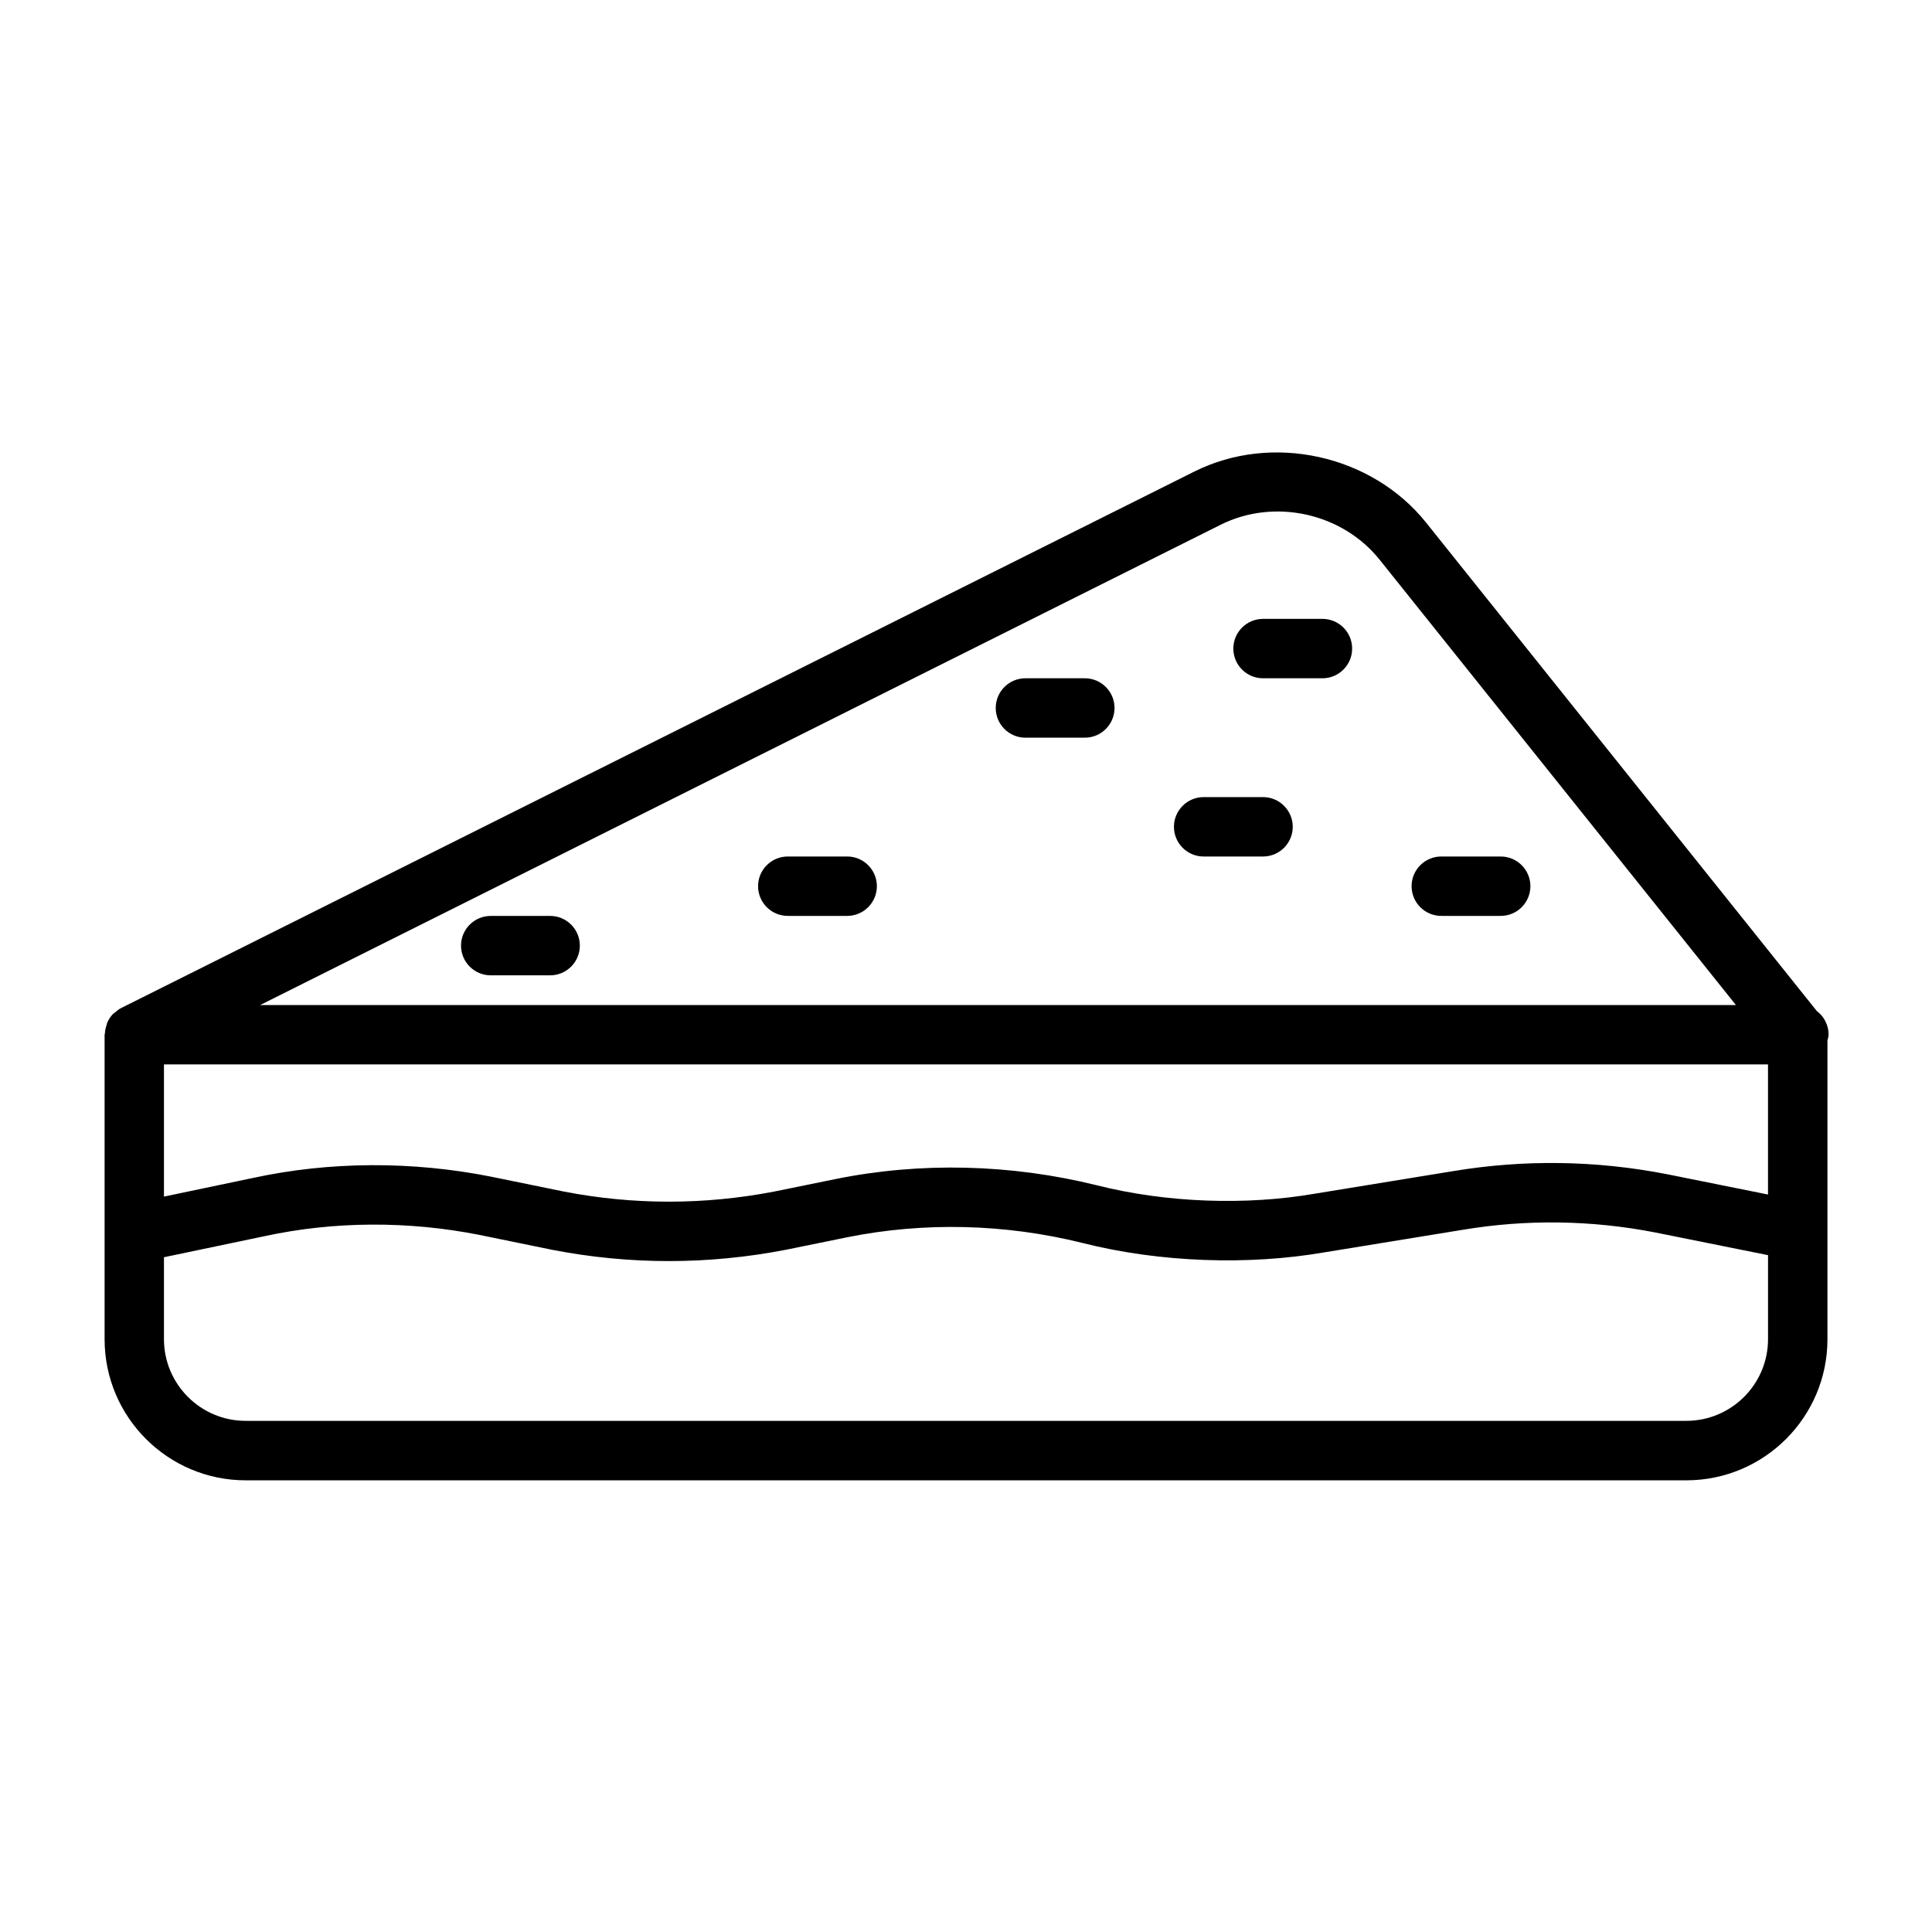 <?xml version="1.0" encoding="UTF-8"?>
<!-- Uploaded to: ICON Repo, www.iconrepo.com, Generator: ICON Repo Mixer Tools -->
<svg fill="#000000" width="800px" height="800px" version="1.1" viewBox="144 144 512 512" xmlns="http://www.w3.org/2000/svg">
 <g>
  <path d="m628.6 418.21c0-2.566-1.227-4.848-3.133-6.281l-103.55-129.45c-14.359-17.934-40.793-23.836-61.449-13.492l-284.42 142.18c-0.598 0.301-1.086 0.738-1.59 1.164-0.156 0.141-0.348 0.219-0.504 0.363-0.645 0.68-1.164 1.465-1.543 2.332-0.109 0.234-0.125 0.504-0.203 0.754-0.219 0.66-0.379 1.34-0.41 2.062 0 0.125-0.078 0.234-0.078 0.379v80.688c0 20.625 16.766 37.391 37.391 37.391h381.79c20.625 0 37.391-16.766 37.391-37.391v-79.16c0.098-0.52 0.301-0.992 0.301-1.543zm-441.15 7.871h425.09v34.48l-26.672-5.367c-18.91-3.699-38.008-3.953-56.758-0.836l-36.777 6c-17.98 3.102-39.031 2.457-57.688-2.25-22.766-5.637-46.727-6.219-69.258-1.637l-16.137 3.289c-18.562 3.59-37.375 3.59-55.812 0.016l-19.254-3.938c-21.004-4.188-42.871-4.062-63.148 0.332l-23.586 4.941zm280.04-143.02c14.25-7.117 32.227-3.102 42.117 9.258l94.434 118.03-391.11 0.004zm123.4 237.48h-381.79c-11.934 0-21.648-9.715-21.648-21.648v-21.711l26.844-5.621c18.246-3.938 37.895-4.031 56.742-0.301l19.301 3.953c20.516 3.984 41.344 3.984 61.953-0.016l16.219-3.305c20.262-4.094 41.801-3.606 62.301 1.496 20.719 5.242 44.195 5.953 64.125 2.504l36.715-5.984c16.926-2.832 34.18-2.582 51.152 0.738l29.742 5.984v22.277c-0.004 11.934-9.719 21.633-21.652 21.633z"/>
  <path d="m478.72 355.24h-15.742c-4.344 0-7.871 3.527-7.871 7.871s3.527 7.871 7.871 7.871h15.742c4.344 0 7.871-3.527 7.871-7.871s-3.527-7.871-7.871-7.871z"/>
  <path d="m368.51 370.98h-15.742c-4.344 0-7.871 3.527-7.871 7.871s3.527 7.871 7.871 7.871h15.742c4.344 0 7.871-3.527 7.871-7.871s-3.527-7.871-7.871-7.871z"/>
  <path d="m431.49 323.75h-15.742c-4.344 0-7.871 3.527-7.871 7.871s3.527 7.871 7.871 7.871h15.742c4.344 0 7.871-3.527 7.871-7.871s-3.527-7.871-7.871-7.871z"/>
  <path d="m541.7 370.98h-15.742c-4.344 0-7.871 3.527-7.871 7.871s3.527 7.871 7.871 7.871h15.742c4.344 0 7.871-3.527 7.871-7.871s-3.527-7.871-7.871-7.871z"/>
  <path d="m494.46 308.01h-15.742c-4.344 0-7.871 3.527-7.871 7.871s3.527 7.871 7.871 7.871h15.742c4.344 0 7.871-3.527 7.871-7.871 0.004-4.348-3.523-7.871-7.871-7.871z"/>
  <path d="m289.79 386.73h-15.742c-4.344 0-7.871 3.527-7.871 7.871s3.527 7.871 7.871 7.871h15.742c4.344 0 7.871-3.527 7.871-7.871 0.004-4.344-3.523-7.871-7.871-7.871z"/>
 </g>
</svg>